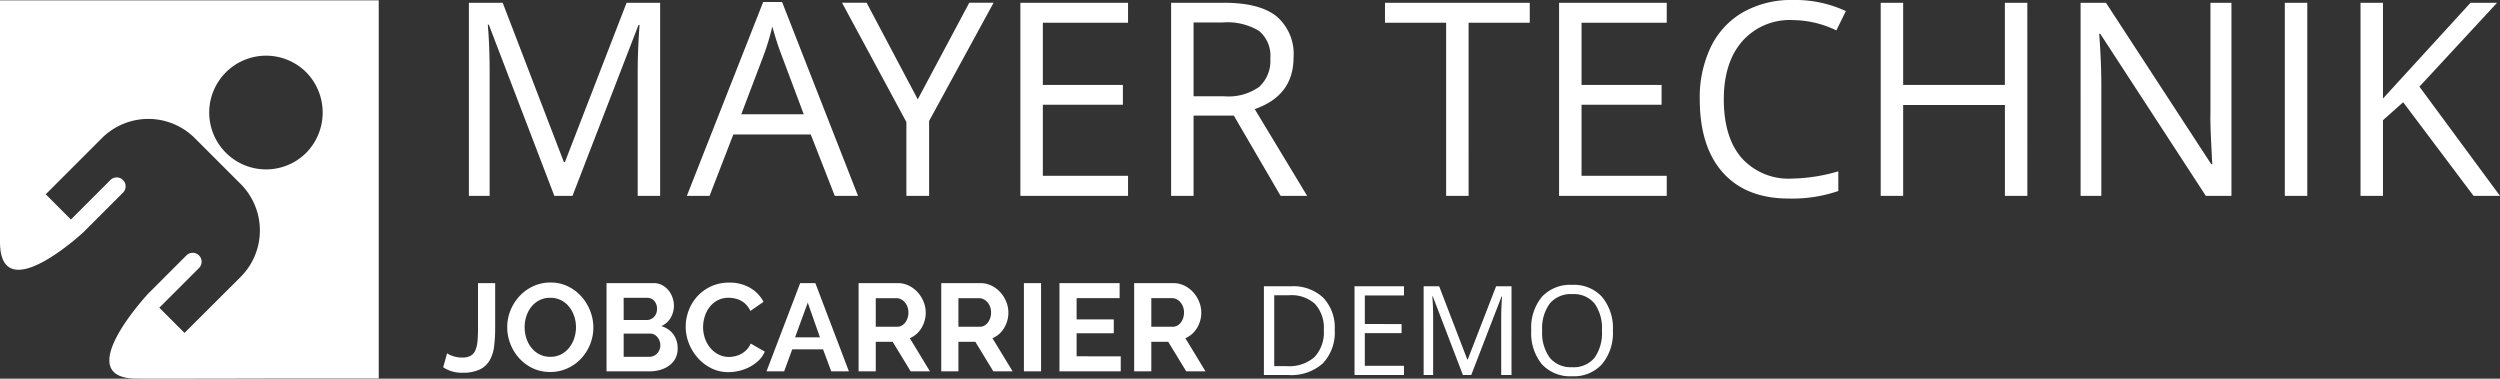 <svg xmlns="http://www.w3.org/2000/svg" width="341.931" height="51.792" viewBox="0 0 341.931 51.792"><rect x="0" y="0" width="341.931" height="51.792" fill="#333333" stroke="none"/><g id="logo-mayer-w" transform="translate(-121.427 -30.708)"><path id="Pfad_4437" data-name="Pfad 4437" d="M.646-2.465a3.569,3.569,0,0,0,.8.374,3.77,3.77,0,0,0,1.292.2,2.265,2.265,0,0,0,1.139-.246,1.556,1.556,0,0,0,.646-.757,4.136,4.136,0,0,0,.289-1.266q.068-.757.068-1.777V-12.07H7.225v6.137a19.883,19.883,0,0,1-.145,2.508A5.057,5.057,0,0,1,6.468-1.5,3.158,3.158,0,0,1,5.117-.255a5.371,5.371,0,0,1-2.38.442A4.508,4.508,0,0,1,.119-.561ZM14.756.085a5.484,5.484,0,0,1-2.406-.518A5.908,5.908,0,0,1,10.5-1.811,6.266,6.266,0,0,1,9.3-3.774a6.249,6.249,0,0,1-.425-2.261,6.066,6.066,0,0,1,.45-2.312A6.38,6.38,0,0,1,10.566-10.3a5.921,5.921,0,0,1,1.878-1.352,5.576,5.576,0,0,1,2.363-.5,5.3,5.3,0,0,1,2.388.535,5.966,5.966,0,0,1,1.845,1.4,6.457,6.457,0,0,1,1.19,1.972A6.2,6.2,0,0,1,20.655-6a6.1,6.1,0,0,1-.442,2.3A6.254,6.254,0,0,1,18.989-1.76a5.885,5.885,0,0,1-1.87,1.343A5.576,5.576,0,0,1,14.756.085Zm-3.5-6.12a4.856,4.856,0,0,0,.238,1.513,4.039,4.039,0,0,0,.688,1.292,3.423,3.423,0,0,0,1.1.9,3.179,3.179,0,0,0,1.488.34,3.152,3.152,0,0,0,1.5-.349,3.426,3.426,0,0,0,1.1-.926,4.13,4.13,0,0,0,.68-1.3,4.83,4.83,0,0,0,.229-1.47,4.7,4.7,0,0,0-.246-1.513,4.172,4.172,0,0,0-.7-1.292,3.327,3.327,0,0,0-1.1-.892,3.208,3.208,0,0,0-1.47-.332,3.2,3.2,0,0,0-1.513.349,3.354,3.354,0,0,0-1.1.918,4.123,4.123,0,0,0-.672,1.292A4.83,4.83,0,0,0,11.254-6.035ZM32.181-3.111a2.829,2.829,0,0,1-.306,1.343,2.82,2.82,0,0,1-.842.969A3.939,3.939,0,0,1,29.792-.2a5.392,5.392,0,0,1-1.5.2H22.457V-12.07h6.46a2.382,2.382,0,0,1,1.139.272,2.844,2.844,0,0,1,.867.706,3.233,3.233,0,0,1,.552.986,3.317,3.317,0,0,1,.2,1.113,3.287,3.287,0,0,1-.442,1.658,2.692,2.692,0,0,1-1.292,1.148,3.1,3.1,0,0,1,1.64,1.1A3.169,3.169,0,0,1,32.181-3.111Zm-2.363-.442a1.768,1.768,0,0,0-.111-.62,1.723,1.723,0,0,0-.3-.518,1.386,1.386,0,0,0-.442-.349,1.237,1.237,0,0,0-.561-.127H24.8v3.179h3.485a1.529,1.529,0,0,0,.6-.119,1.447,1.447,0,0,0,.485-.332,1.59,1.59,0,0,0,.323-.5A1.592,1.592,0,0,0,29.818-3.553ZM24.8-10.064v3.043h3.128a1.392,1.392,0,0,0,1.011-.408,1.5,1.5,0,0,0,.417-1.122,1.551,1.551,0,0,0-.382-1.1,1.242,1.242,0,0,0-.944-.408ZM33.286-6.12a6.251,6.251,0,0,1,.4-2.184,5.939,5.939,0,0,1,1.165-1.93,5.9,5.9,0,0,1,1.87-1.377,5.776,5.776,0,0,1,2.516-.527,5.486,5.486,0,0,1,2.882.731,4.669,4.669,0,0,1,1.81,1.9l-1.8,1.241a3.081,3.081,0,0,0-.578-.858,2.891,2.891,0,0,0-.731-.553A3.281,3.281,0,0,0,40-9.97a3.87,3.87,0,0,0-.833-.094,3.165,3.165,0,0,0-1.539.357,3.385,3.385,0,0,0-1.088.926,4.086,4.086,0,0,0-.655,1.292,4.89,4.89,0,0,0-.221,1.436,4.686,4.686,0,0,0,.255,1.538,4.1,4.1,0,0,0,.722,1.3,3.614,3.614,0,0,0,1.122.9,3.069,3.069,0,0,0,1.437.34,3.779,3.779,0,0,0,.85-.1,3.231,3.231,0,0,0,.842-.323,3.188,3.188,0,0,0,.739-.569,2.628,2.628,0,0,0,.544-.842L44.1-2.7a3.628,3.628,0,0,1-.825,1.2,5.305,5.305,0,0,1-1.207.876,6.165,6.165,0,0,1-1.437.544,6.288,6.288,0,0,1-1.5.187,5.142,5.142,0,0,1-2.363-.544,6.154,6.154,0,0,1-1.845-1.42,6.587,6.587,0,0,1-1.207-1.989A6.207,6.207,0,0,1,33.286-6.12Zm15.657-5.95h2.074L55.607,0H53.193L52.071-3.009H47.855L46.75,0H44.336Zm2.7,7.412L49.98-9.4,48.246-4.658ZM56.933,0V-12.07h5.338a3.426,3.426,0,0,1,1.539.349,3.98,3.98,0,0,1,1.215.918,4.332,4.332,0,0,1,.8,1.292,3.886,3.886,0,0,1,.289,1.453,4.014,4.014,0,0,1-.587,2.134,3.366,3.366,0,0,1-1.589,1.386L66.691,0H64.056L61.591-4.046H59.279V0Zm2.346-6.1H62.22a1.241,1.241,0,0,0,.6-.153,1.544,1.544,0,0,0,.485-.417,2.076,2.076,0,0,0,.323-.62,2.4,2.4,0,0,0,.119-.765,2.18,2.18,0,0,0-.136-.782,2.04,2.04,0,0,0-.366-.621,1.653,1.653,0,0,0-.527-.408,1.368,1.368,0,0,0-.6-.144H59.279ZM68.238,0V-12.07h5.338a3.426,3.426,0,0,1,1.538.349,3.98,3.98,0,0,1,1.215.918,4.332,4.332,0,0,1,.8,1.292,3.886,3.886,0,0,1,.289,1.453,4.014,4.014,0,0,1-.587,2.134,3.366,3.366,0,0,1-1.59,1.386L78,0H75.361L72.9-4.046H70.584V0Zm2.346-6.1h2.941a1.241,1.241,0,0,0,.6-.153,1.544,1.544,0,0,0,.485-.417,2.077,2.077,0,0,0,.323-.62,2.4,2.4,0,0,0,.119-.765,2.18,2.18,0,0,0-.136-.782,2.041,2.041,0,0,0-.366-.621,1.653,1.653,0,0,0-.527-.408,1.368,1.368,0,0,0-.6-.144H70.584ZM79.543,0V-12.07h2.346V0ZM92.786-2.057V0H84.405V-12.07h8.228v2.057H86.751v2.907h5.083v1.9H86.751v3.145ZM94.622,0V-12.07H99.96a3.426,3.426,0,0,1,1.538.349,3.98,3.98,0,0,1,1.215.918,4.332,4.332,0,0,1,.8,1.292,3.886,3.886,0,0,1,.289,1.453,4.014,4.014,0,0,1-.587,2.134,3.366,3.366,0,0,1-1.59,1.386L104.38,0h-2.635L99.28-4.046H96.968V0Zm2.346-6.1h2.941a1.241,1.241,0,0,0,.6-.153A1.544,1.544,0,0,0,101-6.673a2.077,2.077,0,0,0,.323-.62,2.4,2.4,0,0,0,.119-.765,2.18,2.18,0,0,0-.136-.782,2.041,2.041,0,0,0-.366-.621,1.653,1.653,0,0,0-.527-.408,1.368,1.368,0,0,0-.6-.144H96.968Z" transform="translate(181.927 81.5)" fill="#fff"></path><path id="Pfad_4436" data-name="Pfad 4436" d="M15.32,0,6.359-23.414H6.215q.253,2.782.253,6.612V0H3.631V-26.413H8.256L16.621-4.625h.145L25.2-26.413h4.589V0H26.72V-17.019q0-2.927.253-6.359h-.145L17.8,0ZM53.676,0,50.388-8.4H39.8L36.549,0H33.442L43.884-26.521h2.583L56.856,0ZM49.431-11.165l-3.071-8.184q-.6-1.554-1.229-3.812a34.23,34.23,0,0,1-1.138,3.812l-3.107,8.184Zm15.592-2.042,7.046-13.207h3.324L66.576-10.244V0H63.469V-10.1l-8.8-16.314h3.36ZM93.785,0H79.061V-26.413H93.785v2.728H82.132v8.509H93.081v2.71H82.132v9.72H93.785Zm8.962-10.984V0H99.676V-26.413h7.245q4.86,0,7.181,1.861a6.747,6.747,0,0,1,2.322,5.6q0,5.239-5.312,7.082L118.284,0h-3.631l-6.4-10.984Zm0-2.638h4.209a7.269,7.269,0,0,0,4.77-1.292,4.807,4.807,0,0,0,1.518-3.875,4.41,4.41,0,0,0-1.545-3.776,8.369,8.369,0,0,0-4.959-1.156h-3.993ZM140.363,0h-3.071V-23.685h-8.365v-2.728h19.8v2.728h-8.365Zm27.1,0H152.739V-26.413h14.724v2.728H155.811v8.509h10.948v2.71H155.811v9.72h11.653Zm17.2-24.046a8.636,8.636,0,0,0-6.874,2.9q-2.52,2.9-2.52,7.94,0,5.185,2.43,8.012a8.638,8.638,0,0,0,6.928,2.827,23.656,23.656,0,0,0,6.305-.994V-.668a19.417,19.417,0,0,1-6.775,1.03q-5.835,0-9.006-3.541t-3.171-10.063a15.882,15.882,0,0,1,1.527-7.154,10.96,10.96,0,0,1,4.408-4.733,13.342,13.342,0,0,1,6.784-1.662,16.369,16.369,0,0,1,7.263,1.518l-1.3,2.638A14,14,0,0,0,184.664-24.046ZM216.787,0h-3.071V-12.43H199.8V0h-3.071V-26.413H199.8v11.237h13.911V-26.413h3.071ZM244.7,0h-3.5L226.76-22.167h-.145q.289,3.9.289,7.154V0h-2.836V-26.413h3.469l14.4,22.077h.145q-.036-.488-.163-3.135t-.09-3.785V-26.413H244.7ZM252,0V-26.413h3.071V0Zm29.431,0h-3.613l-9.629-12.809-2.764,2.457V0h-3.071V-26.413h3.071v13.1l11.978-13.1h3.631L270.41-14.941Z" transform="translate(181.927 57.5)" fill="#fff"></path><path id="Pfad_4430" data-name="Pfad 4430" d="M0,0V33.03C0,42.344,11.427,31.7,11.427,31.7l5.4-5.4A1.219,1.219,0,0,0,15.1,24.578l-5.4,5.4L6.257,26.527l7.693-7.693a8.99,8.99,0,0,1,12.679,0l6.3,6.3a8.99,8.99,0,0,1,0,12.679l-7.693,7.673-3.447-3.447,5.4-5.4a1.219,1.219,0,1,0-1.723-1.723l-5.19,5.19S9.417,51.74,18.731,51.74c3.672.021,18.977-.021,18.977-.021H51.8V0ZM41.79,20.946a7.777,7.777,0,1,1,.1-11.1,7.864,7.864,0,0,1-.1,11.1" transform="translate(121.427 30.754)" fill="#fff"></path><path id="Pfad_4438" data-name="Pfad 4438" d="M11.355-6.184A6.127,6.127,0,0,1,9.724-1.59,6.454,6.454,0,0,1,5.03,0H1.668V-12.136H5.387a5.948,5.948,0,0,1,4.4,1.569A5.925,5.925,0,0,1,11.355-6.184Zm-1.494.05A4.886,4.886,0,0,0,8.67-9.712a4.774,4.774,0,0,0-3.54-1.2H3.08v9.7H4.8A5.224,5.224,0,0,0,8.591-2.461,4.913,4.913,0,0,0,9.861-6.134ZM20.827,0H14.062V-12.136h6.765v1.253H15.473v3.91H20.5v1.245h-5.03v4.466h5.354Zm8.06,0L24.77-10.758H24.7q.116,1.278.116,3.038V0h-1.3V-12.136h2.125L29.484-2.125h.066l3.876-10.011h2.108V0H34.125V-7.819q0-1.345.116-2.922h-.066L30.024,0ZM49.4-6.084A6.681,6.681,0,0,1,47.925-1.5a5.18,5.18,0,0,1-4.1,1.668A5.245,5.245,0,0,1,39.69-1.473,6.735,6.735,0,0,1,38.233-6.1,6.651,6.651,0,0,1,39.694-10.7a5.283,5.283,0,0,1,4.15-1.631,5.17,5.17,0,0,1,4.084,1.66A6.674,6.674,0,0,1,49.4-6.084Zm-9.67,0a5.76,5.76,0,0,0,1.05,3.74,3.726,3.726,0,0,0,3.051,1.274,3.69,3.69,0,0,0,3.046-1.27A5.84,5.84,0,0,0,47.9-6.084,5.793,5.793,0,0,0,46.879-9.8a3.674,3.674,0,0,0-3.034-1.266,3.745,3.745,0,0,0-3.067,1.274A5.7,5.7,0,0,0,39.728-6.084Z" transform="translate(292.626 82)" fill="#fff"></path></g></svg>